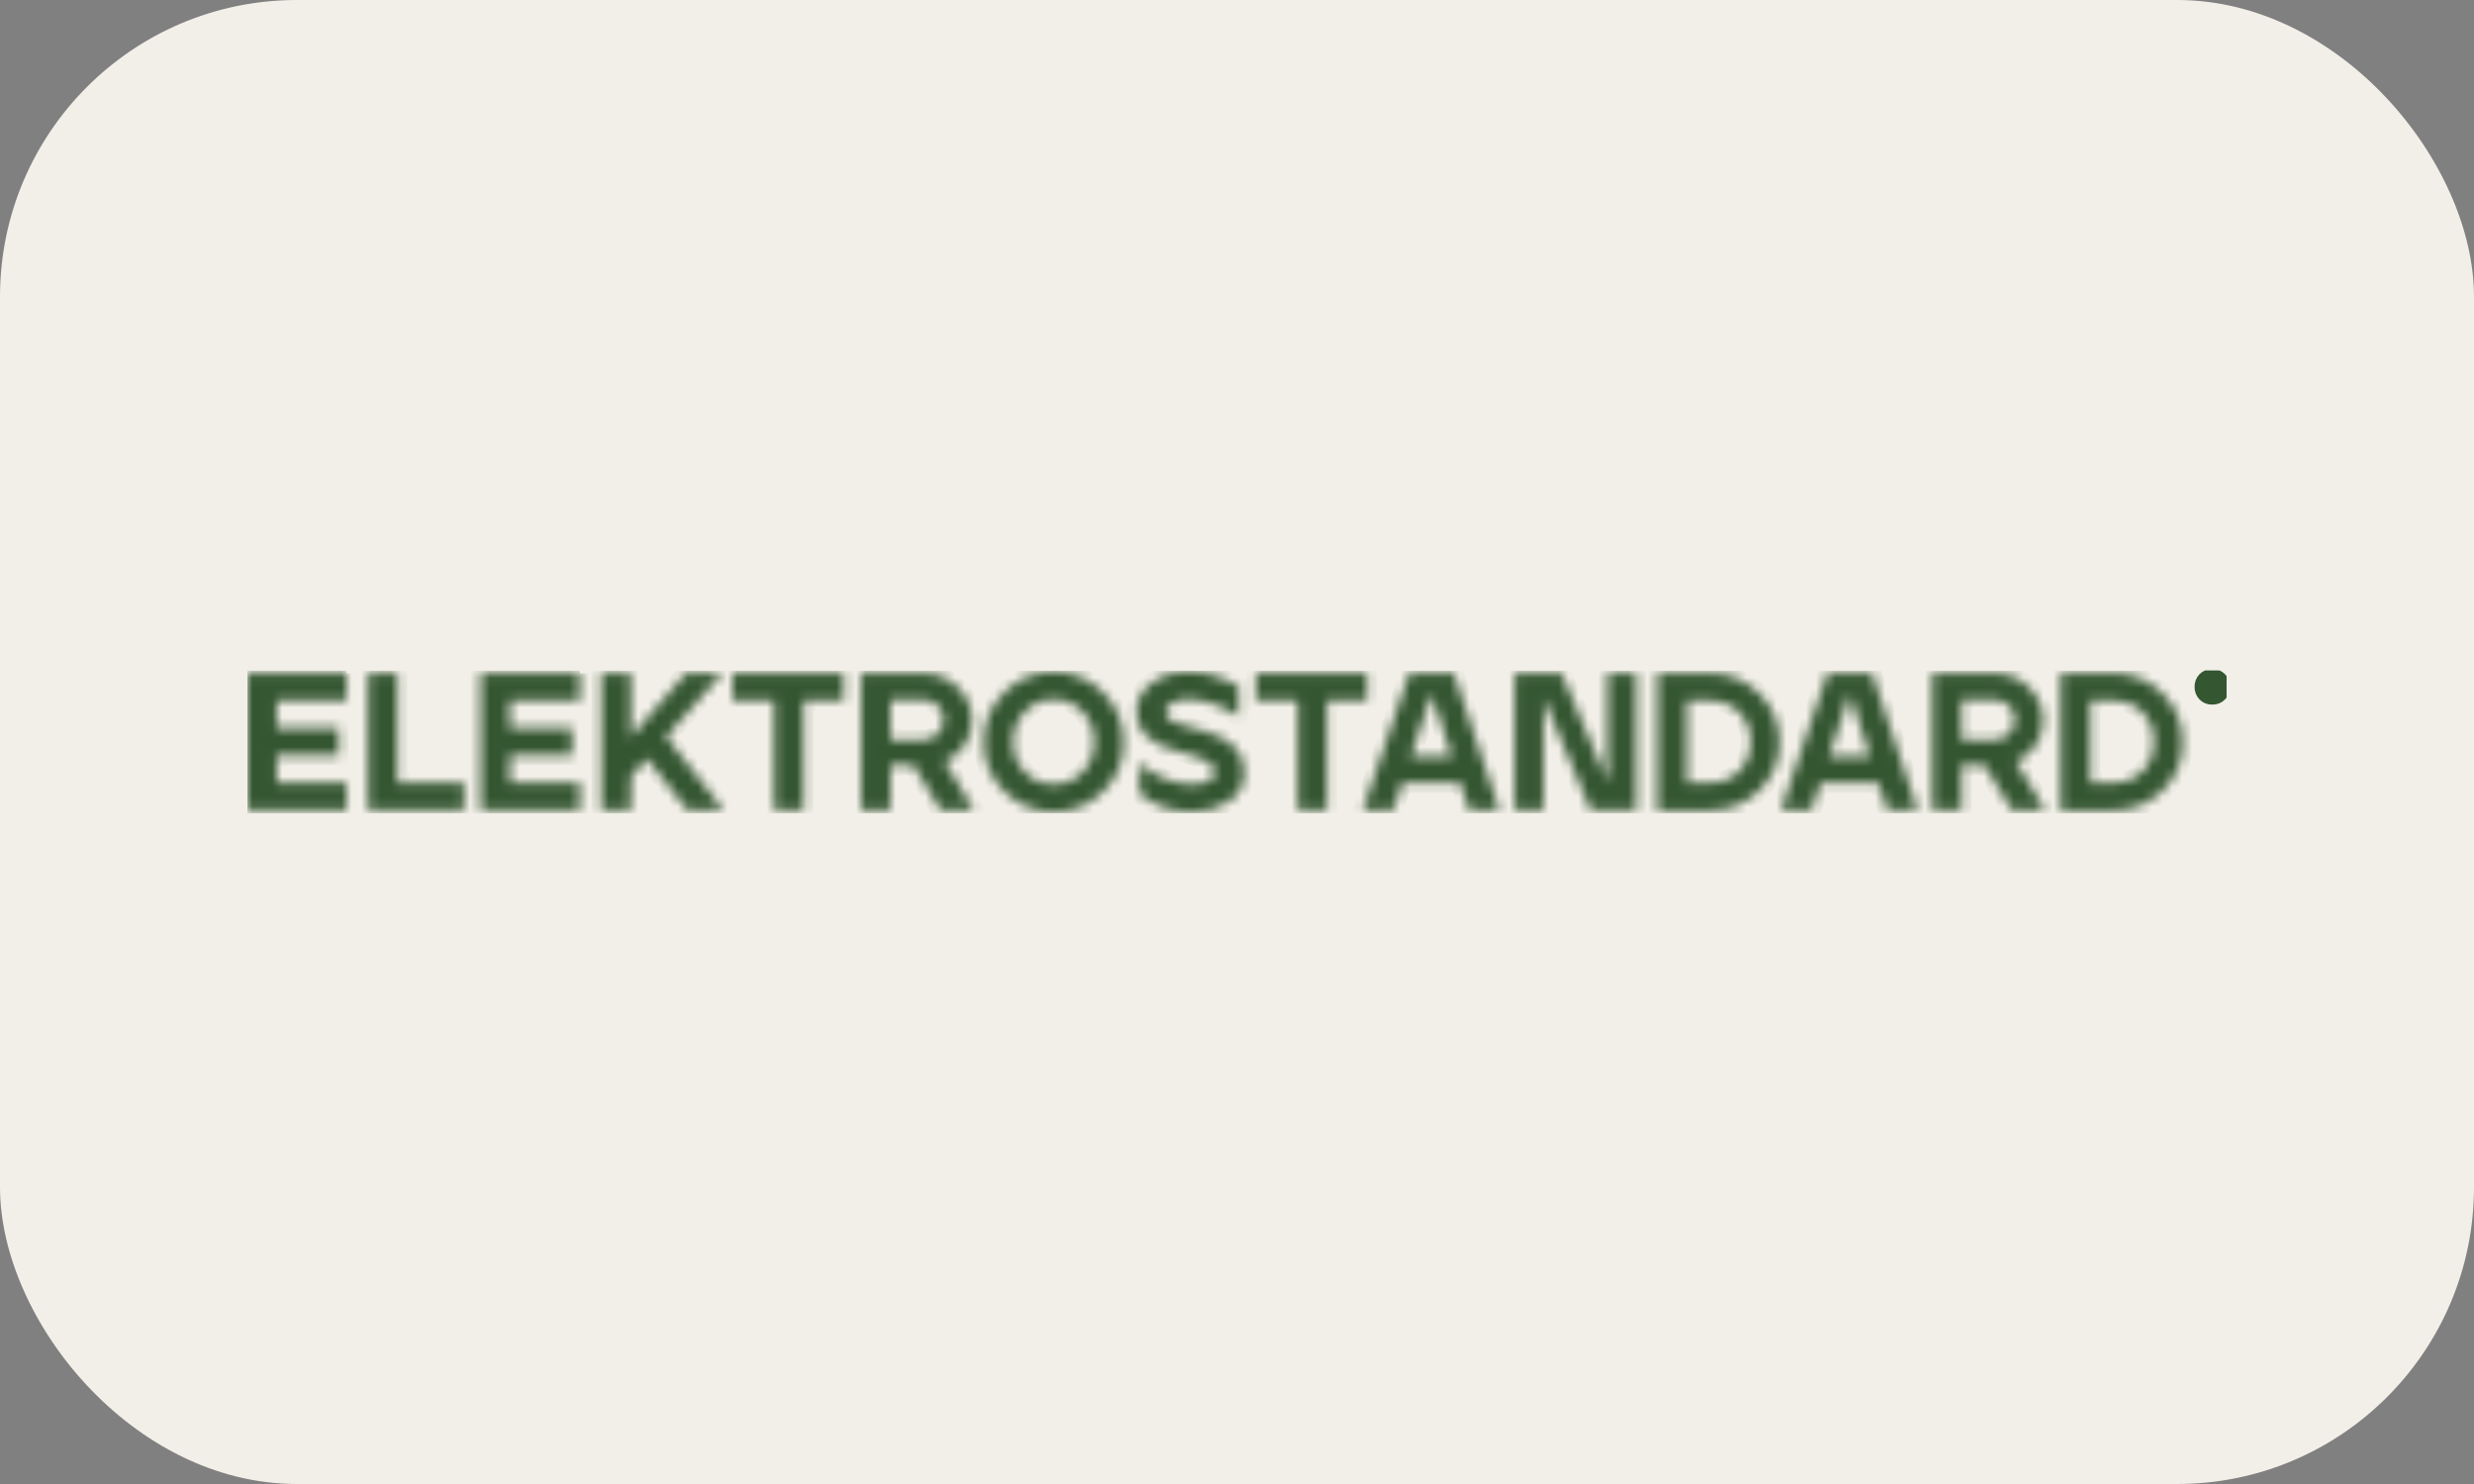 <?xml version="1.0" encoding="UTF-8"?> <svg xmlns="http://www.w3.org/2000/svg" width="250" height="150" viewBox="0 0 250 150" fill="none"><rect x="0" y="0" width="250" height="150" fill="#808080" stroke="none"/><rect width="250" height="150" rx="30" fill="#F2EFE8"></rect><g clip-path="url(#clip0_21_71)"><path d="M222.262 69.426C222.261 69.05 222.382 68.743 222.624 68.493C222.864 68.249 223.171 68.126 223.555 68.126C223.938 68.126 224.245 68.251 224.486 68.499C224.728 68.749 224.849 69.055 224.849 69.426C224.849 69.793 224.728 70.097 224.486 70.347C224.245 70.595 223.938 70.721 223.555 70.721C223.162 70.721 222.853 70.595 222.619 70.348L222.619 70.348C222.38 70.098 222.262 69.794 222.262 69.426V69.426ZM223.239 69.651V70.055H223.119V68.717H223.593V68.719H223.694C223.818 68.719 223.921 68.761 224.009 68.846C224.095 68.933 224.136 69.032 224.136 69.147C224.136 69.239 224.113 69.311 224.074 69.368C224.034 69.426 223.97 69.475 223.876 69.514L223.767 69.559L223.829 69.66L224.074 70.055H223.94L223.672 69.6L223.642 69.551H223.585H223.34H223.239V69.651ZM224.455 70.323C224.68 70.079 224.791 69.779 224.791 69.428C224.791 69.081 224.678 68.78 224.448 68.534C224.217 68.284 223.916 68.16 223.555 68.16C223.193 68.16 222.892 68.284 222.661 68.536C222.432 68.784 222.319 69.084 222.319 69.428C222.319 69.773 222.432 70.072 222.661 70.315C222.889 70.564 223.19 70.688 223.555 70.688C223.924 70.688 224.228 70.569 224.455 70.323ZM223.239 69.37V69.47H223.34H223.694C223.782 69.47 223.862 69.438 223.925 69.375C223.989 69.311 224.021 69.231 224.021 69.143C224.021 69.05 223.99 68.968 223.924 68.905C223.859 68.844 223.779 68.815 223.694 68.815H223.34H223.239V68.916V69.37Z" fill="#345631" stroke="#345631"></path><mask id="mask0_21_71" style="mask-type:luminance" maskUnits="userSpaceOnUse" x="25" y="67" width="196" height="16"><path d="M35.016 68.059V70.805H27.963V73.631H34.226V76.319H27.963V79.145H35.016V81.89H25V68.061H35.016V68.059ZM37.191 81.888V68.059H40.154V79.143H46.892V81.888H37.191ZM58.586 68.059V70.805H51.533V73.631H57.796V76.319H51.533V79.145H58.586V81.89H48.57V68.061H58.586V68.059ZM60.761 81.888V68.059H63.744V74.499L69.316 68.059H72.97L67.299 74.461L73.129 81.89H69.474L65.366 76.654L63.746 78.492V81.89H60.761V81.888ZM74.017 68.059H85.239V70.825H81.189V81.888H78.226V70.825H74.017V68.059ZM87.016 81.888V68.059H93.318C94.674 68.059 95.83 68.534 96.785 69.482C97.74 70.431 98.218 71.551 98.218 72.841C98.218 73.738 97.965 74.566 97.458 75.33C96.952 76.094 96.282 76.64 95.452 76.97L98.415 81.888H95.056L92.311 77.344H89.979V81.888H87.016ZM93.32 74.777C93.886 74.777 94.367 74.58 94.763 74.184C95.159 73.788 95.356 73.308 95.356 72.741C95.356 72.174 95.159 71.698 94.763 71.308C94.367 70.92 93.886 70.725 93.32 70.725H89.981V74.775H93.32V74.777ZM99.404 74.994C99.404 73.044 100.095 71.378 101.478 69.995C102.861 68.612 104.528 67.921 106.477 67.921C108.427 67.921 110.089 68.612 111.466 69.995C112.843 71.378 113.537 73.044 113.551 74.994C113.551 75.008 113.551 75.026 113.551 75.052C113.551 76.962 112.865 78.602 111.496 79.971C110.099 81.354 108.427 82.045 106.477 82.045C104.528 82.045 102.861 81.358 101.478 79.981C100.095 78.606 99.404 76.944 99.404 74.994ZM103.553 78.037C104.331 78.867 105.304 79.281 106.477 79.281C107.649 79.281 108.628 78.867 109.412 78.037C110.196 77.207 110.588 76.194 110.588 74.994C110.588 73.796 110.196 72.777 109.412 71.941C108.628 71.105 107.651 70.686 106.477 70.686C105.318 70.686 104.343 71.105 103.553 71.941C102.763 72.777 102.367 73.794 102.367 74.994C102.367 76.192 102.763 77.207 103.553 78.037ZM116.375 69.046C117.39 68.282 118.62 67.9 120.069 67.9C121.768 67.9 123.46 68.387 125.147 69.362V72.387C124.343 71.86 123.486 71.442 122.578 71.133C121.669 70.823 120.833 70.668 120.069 70.668C119.424 70.668 118.883 70.787 118.449 71.024C118.015 71.261 117.798 71.585 117.798 71.993C117.798 72.415 118.051 72.737 118.558 72.962C119.064 73.185 119.846 73.43 120.899 73.694L121.177 73.754C121.255 73.78 121.336 73.8 121.414 73.812C124.298 74.536 125.742 75.939 125.742 78.021C125.742 79.312 125.215 80.306 124.162 81.004C123.109 81.701 121.882 82.051 120.487 82.051C120.435 82.051 120.383 82.051 120.329 82.051C118.222 81.999 116.495 81.38 115.153 80.194V77.151C116.865 78.574 118.656 79.285 120.526 79.285C121.171 79.285 121.708 79.177 122.136 78.96C122.564 78.743 122.777 78.429 122.777 78.021C122.777 77.625 122.518 77.273 121.997 76.964C121.476 76.654 120.532 76.329 119.163 75.985C116.278 75.273 114.835 73.951 114.835 72.013C114.835 70.813 115.348 69.824 116.375 69.046ZM126.926 68.059H138.148V70.825H134.097V81.888H131.135V70.825H126.926V68.059ZM142.415 68.059H146.92L151.523 81.888H148.461L147.573 79.143H141.706L140.797 81.888H137.716L142.415 68.059ZM146.703 76.455L144.668 70.114L142.574 76.455H146.703ZM157.806 68.059L162.449 79.044V68.059H165.354V81.888H160.751L155.969 70.548V81.888H153.064V68.059H157.806ZM167.486 81.909V68.039H172.723C174.684 68.039 176.355 68.711 177.732 70.055C179.109 71.398 179.802 73.038 179.816 74.974C179.816 74.988 179.816 75.006 179.816 75.032C179.816 76.956 179.131 78.582 177.762 79.913C176.393 81.243 174.713 81.909 172.725 81.909H167.486ZM170.469 79.143H172.723C173.973 79.143 174.984 78.747 175.756 77.957C176.526 77.167 176.912 76.172 176.912 74.974C176.912 73.762 176.524 72.765 175.746 71.981C174.968 71.197 173.961 70.805 172.723 70.805H170.469V79.143ZM184.674 68.059H189.179L193.782 81.888H190.721L189.832 79.143H183.965L183.056 81.888H179.975L184.674 68.059ZM188.962 76.455L186.928 70.114L184.833 76.455H188.962ZM195.265 81.888V68.059H201.567C202.924 68.059 204.079 68.534 205.034 69.482C205.989 70.431 206.467 71.551 206.467 72.841C206.467 73.738 206.214 74.566 205.708 75.33C205.201 76.094 204.532 76.64 203.702 76.97L206.664 81.888H203.306L200.56 77.344H198.228V81.888H195.265ZM201.567 74.777C202.134 74.777 202.614 74.58 203.01 74.184C203.406 73.788 203.603 73.308 203.603 72.741C203.603 72.174 203.406 71.698 203.01 71.308C202.614 70.92 202.134 70.725 201.567 70.725H198.228V74.775H201.567V74.777ZM208.244 81.909V68.039H213.48C215.442 68.039 217.113 68.711 218.489 70.055C219.866 71.398 220.56 73.038 220.574 74.974C220.574 74.988 220.574 75.006 220.574 75.032C220.574 76.956 219.888 78.582 218.52 79.913C217.151 81.243 215.47 81.909 213.482 81.909H208.244ZM211.227 79.143H213.478C214.731 79.143 215.74 78.747 216.512 77.957C217.281 77.167 217.667 76.172 217.667 74.974C217.667 73.762 217.279 72.765 216.502 71.981C215.724 71.197 214.717 70.805 213.478 70.805H211.227V79.143Z" fill="white"></path></mask><g mask="url(#mask0_21_71)"><path d="M35.016 68.059V70.805H27.963V73.631H34.226V76.319H27.963V79.145H35.016V81.89H25V68.061H35.016V68.059ZM37.191 81.888V68.059H40.154V79.143H46.892V81.888H37.191ZM58.586 68.059V70.805H51.533V73.631H57.796V76.319H51.533V79.145H58.586V81.89H48.57V68.061H58.586V68.059ZM60.761 81.888V68.059H63.744V74.499L69.316 68.059H72.97L67.299 74.461L73.129 81.89H69.474L65.366 76.654L63.746 78.492V81.89H60.761V81.888ZM74.017 68.059H85.239V70.825H81.189V81.888H78.226V70.825H74.017V68.059ZM87.016 81.888V68.059H93.318C94.674 68.059 95.83 68.534 96.785 69.482C97.74 70.431 98.218 71.551 98.218 72.841C98.218 73.738 97.965 74.566 97.458 75.33C96.952 76.094 96.282 76.64 95.452 76.97L98.415 81.888H95.056L92.311 77.344H89.979V81.888H87.016ZM93.32 74.777C93.886 74.777 94.367 74.58 94.763 74.184C95.159 73.788 95.356 73.308 95.356 72.741C95.356 72.174 95.159 71.698 94.763 71.308C94.367 70.92 93.886 70.725 93.32 70.725H89.981V74.775H93.32V74.777ZM99.404 74.994C99.404 73.044 100.095 71.378 101.478 69.995C102.861 68.612 104.528 67.921 106.477 67.921C108.427 67.921 110.089 68.612 111.466 69.995C112.843 71.378 113.537 73.044 113.551 74.994C113.551 75.008 113.551 75.026 113.551 75.052C113.551 76.962 112.865 78.602 111.496 79.971C110.099 81.354 108.427 82.045 106.477 82.045C104.528 82.045 102.861 81.358 101.478 79.981C100.095 78.606 99.404 76.944 99.404 74.994ZM103.553 78.037C104.331 78.867 105.304 79.281 106.477 79.281C107.649 79.281 108.628 78.867 109.412 78.037C110.196 77.207 110.588 76.194 110.588 74.994C110.588 73.796 110.196 72.777 109.412 71.941C108.628 71.105 107.651 70.686 106.477 70.686C105.318 70.686 104.343 71.105 103.553 71.941C102.763 72.777 102.367 73.794 102.367 74.994C102.367 76.192 102.763 77.207 103.553 78.037ZM116.375 69.046C117.39 68.282 118.62 67.9 120.069 67.9C121.768 67.9 123.46 68.387 125.147 69.362V72.387C124.343 71.86 123.486 71.442 122.578 71.133C121.669 70.823 120.833 70.668 120.069 70.668C119.424 70.668 118.883 70.787 118.449 71.024C118.015 71.261 117.798 71.585 117.798 71.993C117.798 72.415 118.051 72.737 118.558 72.962C119.064 73.185 119.846 73.43 120.899 73.694L121.177 73.754C121.255 73.78 121.336 73.8 121.414 73.812C124.298 74.536 125.742 75.939 125.742 78.021C125.742 79.312 125.215 80.306 124.162 81.004C123.109 81.701 121.882 82.051 120.487 82.051C120.435 82.051 120.383 82.051 120.329 82.051C118.222 81.999 116.495 81.38 115.153 80.194V77.151C116.865 78.574 118.656 79.285 120.526 79.285C121.171 79.285 121.708 79.177 122.136 78.96C122.564 78.743 122.777 78.429 122.777 78.021C122.777 77.625 122.518 77.273 121.997 76.964C121.476 76.654 120.532 76.329 119.163 75.985C116.278 75.273 114.835 73.951 114.835 72.013C114.835 70.813 115.348 69.824 116.375 69.046ZM126.926 68.059H138.148V70.825H134.097V81.888H131.135V70.825H126.926V68.059ZM142.415 68.059H146.92L151.523 81.888H148.461L147.573 79.143H141.706L140.797 81.888H137.716L142.415 68.059ZM146.703 76.455L144.668 70.114L142.574 76.455H146.703ZM157.806 68.059L162.449 79.044V68.059H165.354V81.888H160.751L155.969 70.548V81.888H153.064V68.059H157.806ZM167.486 81.909V68.039H172.723C174.684 68.039 176.355 68.711 177.732 70.055C179.109 71.398 179.802 73.038 179.816 74.974C179.816 74.988 179.816 75.006 179.816 75.032C179.816 76.956 179.131 78.582 177.762 79.913C176.393 81.243 174.713 81.909 172.725 81.909H167.486ZM170.469 79.143H172.723C173.973 79.143 174.984 78.747 175.756 77.957C176.526 77.167 176.912 76.172 176.912 74.974C176.912 73.762 176.524 72.765 175.746 71.981C174.968 71.197 173.961 70.805 172.723 70.805H170.469V79.143ZM184.674 68.059H189.179L193.782 81.888H190.721L189.832 79.143H183.965L183.056 81.888H179.975L184.674 68.059ZM188.962 76.455L186.928 70.114L184.833 76.455H188.962ZM195.265 81.888V68.059H201.567C202.924 68.059 204.079 68.534 205.034 69.482C205.989 70.431 206.467 71.551 206.467 72.841C206.467 73.738 206.214 74.566 205.708 75.33C205.201 76.094 204.532 76.64 203.702 76.97L206.664 81.888H203.306L200.56 77.344H198.228V81.888H195.265ZM201.567 74.777C202.134 74.777 202.614 74.58 203.01 74.184C203.406 73.788 203.603 73.308 203.603 72.741C203.603 72.174 203.406 71.698 203.01 71.308C202.614 70.92 202.134 70.725 201.567 70.725H198.228V74.775H201.567V74.777ZM208.244 81.909V68.039H213.48C215.442 68.039 217.113 68.711 218.489 70.055C219.866 71.398 220.56 73.038 220.574 74.974C220.574 74.988 220.574 75.006 220.574 75.032C220.574 76.956 219.888 78.582 218.52 79.913C217.151 81.243 215.47 81.909 213.482 81.909H208.244ZM211.227 79.143H213.478C214.731 79.143 215.74 78.747 216.512 77.957C217.281 77.167 217.667 76.172 217.667 74.974C217.667 73.762 217.279 72.765 216.502 71.981C215.724 71.197 214.717 70.805 213.478 70.805H211.227V79.143Z" fill="#345631" stroke="#345631" stroke-width="2"></path></g></g><defs><clipPath id="clip0_21_71"><rect width="200" height="14.472" fill="white" transform="translate(25 67.764)"></rect></clipPath></defs></svg> 